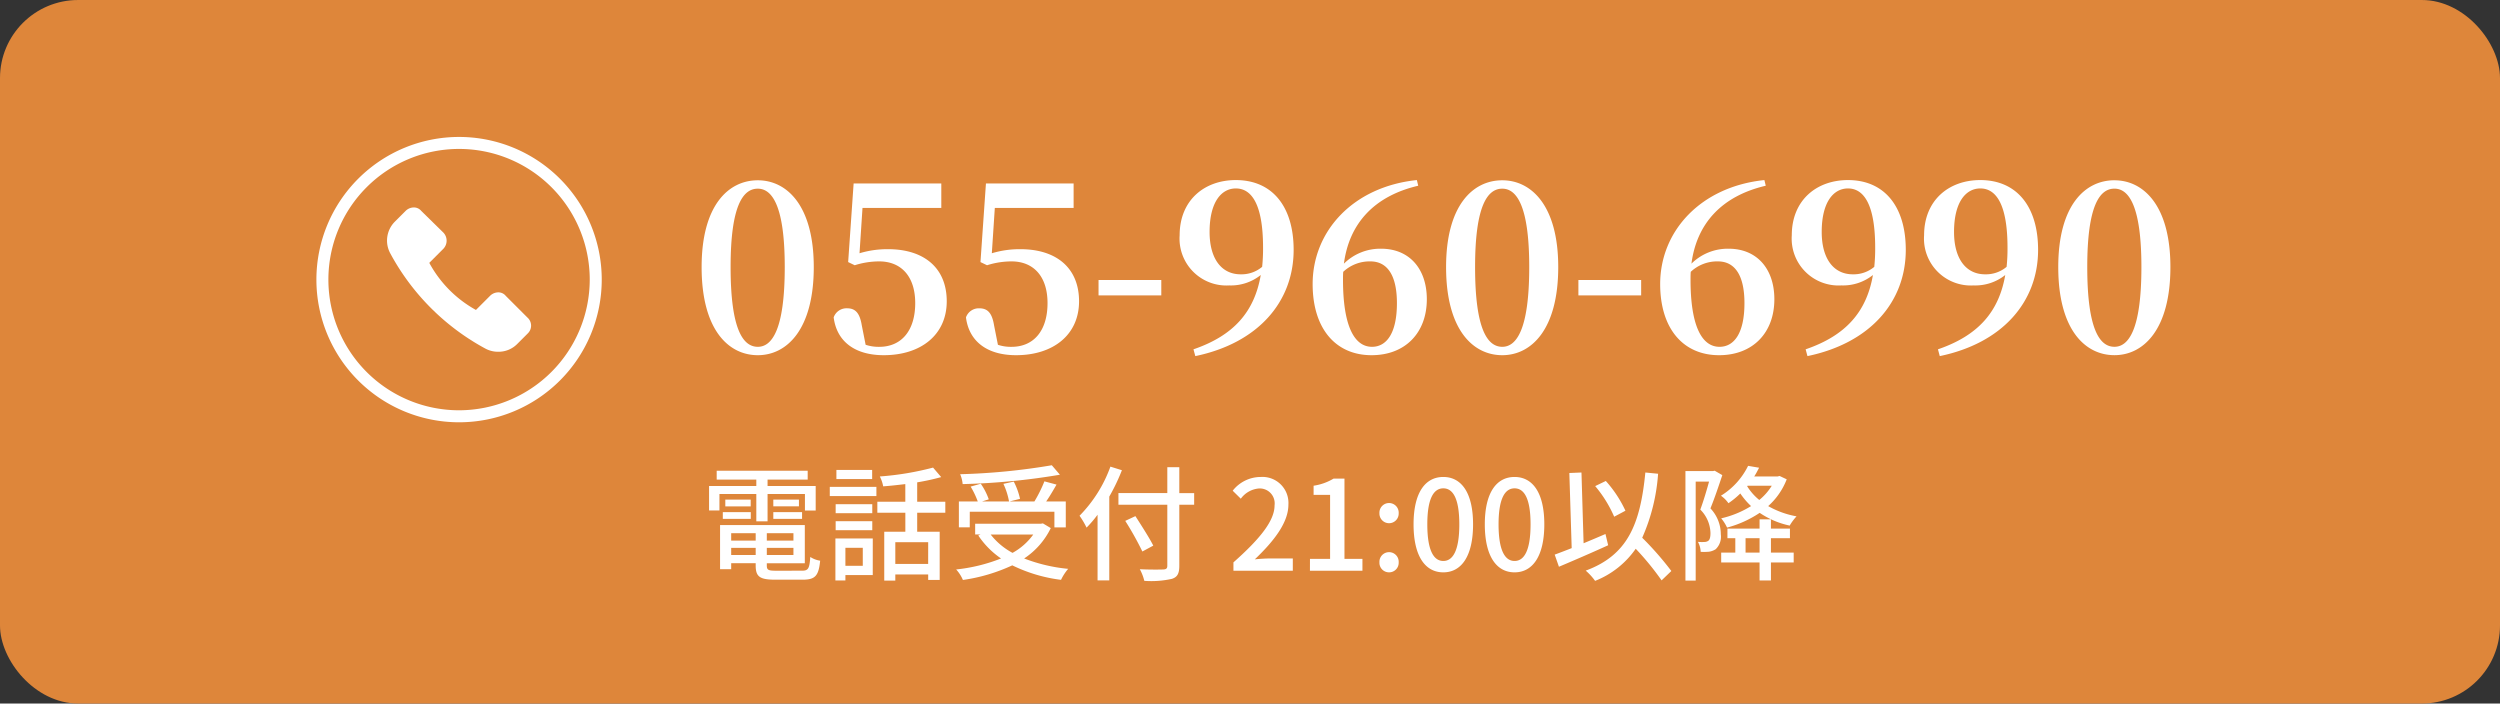 <svg xmlns="http://www.w3.org/2000/svg" width="320" height="90.05" viewBox="0 0 320 90.05"><rect x="0" y="0" width="320" height="90.05" fill="#333333" stroke="none"/><g transform="translate(-540 -8664.468)"><rect width="320" height="90.05" rx="10" transform="translate(540 8664.469)" fill="#de863a"/><path d="M5.017-10.817c0-7.946,1.624-10.034,3.48-10.034,1.8,0,3.451,2.117,3.451,10.034C11.948-2.784,10.3-.609,8.5-.609,6.641-.609,5.017-2.755,5.017-10.817ZM8.5-21.924c-3.77,0-7.192,3.219-7.192,11.107C1.305-2.813,4.727.464,8.5.464c3.712,0,7.163-3.277,7.163-11.281C15.66-18.705,12.209-21.924,8.5-21.924Zm13.4,3.538H31.987v-3.132H20.764l-.7,10.063.841.406a10.4,10.4,0,0,1,3.132-.493c2.813,0,4.611,1.914,4.611,5.336,0,3.538-1.769,5.6-4.611,5.6A5.232,5.232,0,0,1,22.3-.87l-.493-2.494c-.261-1.6-.841-2.175-1.885-2.175a1.738,1.738,0,0,0-1.711,1.16C18.589-1.334,20.88.464,24.621.464c4.756,0,8.062-2.61,8.062-6.9s-2.929-6.67-7.511-6.67a12.365,12.365,0,0,0-3.654.522Zm16.936,0H48.923v-3.132H37.7L37-11.455l.841.406a10.4,10.4,0,0,1,3.132-.493c2.813,0,4.611,1.914,4.611,5.336,0,3.538-1.769,5.6-4.611,5.6a5.232,5.232,0,0,1-1.74-.261l-.493-2.494c-.261-1.6-.841-2.175-1.885-2.175a1.738,1.738,0,0,0-1.711,1.16C35.525-1.334,37.816.464,41.557.464c4.756,0,8.062-2.61,8.062-6.9s-2.929-6.67-7.511-6.67a12.365,12.365,0,0,0-3.654.522ZM52.113-7.192h8.033V-9.164H52.113ZM70.3-9.889c-2.407,0-3.973-1.943-3.973-5.423,0-3.828,1.508-5.568,3.364-5.568,2.03,0,3.48,2.059,3.48,7.569a22.31,22.31,0,0,1-.116,2.465A4.1,4.1,0,0,1,70.3-9.889ZM64.5.58c7.975-1.653,12.586-6.9,12.586-13.6,0-5.539-2.726-8.932-7.4-8.932-4,0-7.192,2.552-7.192,7.076a6,6,0,0,0,6.351,6.409A6.127,6.127,0,0,0,72.877-9.8c-.812,4.7-3.451,7.743-8.613,9.512ZM87.116-.609c-2.291,0-3.712-2.726-3.712-8.584,0-.348,0-.667.029-1.015a4.934,4.934,0,0,1,3.48-1.334c2.175,0,3.393,1.8,3.393,5.336C90.306-2.291,88.943-.609,87.116-.609Zm5.742-21.344c-8.12.841-13.34,6.5-13.34,13.311,0,5.684,2.929,9.106,7.54,9.106,4.321,0,7.076-2.871,7.076-7.163,0-3.857-2.2-6.467-5.858-6.467a6.613,6.613,0,0,0-4.756,1.914c.667-5.1,3.828-8.642,9.512-9.976Zm7.453,11.136c0-7.946,1.624-10.034,3.48-10.034,1.8,0,3.451,2.117,3.451,10.034,0,8.033-1.653,10.208-3.451,10.208C101.935-.609,100.311-2.755,100.311-10.817Zm3.48-11.107c-3.77,0-7.192,3.219-7.192,11.107,0,8,3.422,11.281,7.192,11.281,3.712,0,7.163-3.277,7.163-11.281C110.954-18.705,107.5-21.924,103.791-21.924Zm9.744,14.732h8.033V-9.164h-8.033ZM131.6-.609c-2.291,0-3.712-2.726-3.712-8.584,0-.348,0-.667.029-1.015a4.934,4.934,0,0,1,3.48-1.334c2.175,0,3.393,1.8,3.393,5.336C134.792-2.291,133.429-.609,131.6-.609Zm5.742-21.344c-8.12.841-13.34,6.5-13.34,13.311,0,5.684,2.929,9.106,7.54,9.106,4.321,0,7.076-2.871,7.076-7.163,0-3.857-2.2-6.467-5.858-6.467a6.613,6.613,0,0,0-4.756,1.914c.667-5.1,3.828-8.642,9.512-9.976Zm11.31,12.064c-2.407,0-3.973-1.943-3.973-5.423,0-3.828,1.508-5.568,3.364-5.568,2.03,0,3.48,2.059,3.48,7.569a22.31,22.31,0,0,1-.116,2.465A4.1,4.1,0,0,1,148.654-9.889ZM142.854.58c7.975-1.653,12.586-6.9,12.586-13.6,0-5.539-2.726-8.932-7.4-8.932-4,0-7.192,2.552-7.192,7.076A6,6,0,0,0,147.2-8.468,6.127,6.127,0,0,0,151.235-9.8c-.812,4.7-3.451,7.743-8.613,9.512ZM165.59-9.889c-2.407,0-3.973-1.943-3.973-5.423,0-3.828,1.508-5.568,3.364-5.568,2.03,0,3.48,2.059,3.48,7.569a22.31,22.31,0,0,1-.116,2.465A4.1,4.1,0,0,1,165.59-9.889ZM159.79.58c7.975-1.653,12.586-6.9,12.586-13.6,0-5.539-2.726-8.932-7.4-8.932-4,0-7.192,2.552-7.192,7.076a6,6,0,0,0,6.351,6.409A6.127,6.127,0,0,0,168.171-9.8c-.812,4.7-3.451,7.743-8.613,9.512Zm18.879-11.4c0-7.946,1.624-10.034,3.48-10.034,1.8,0,3.451,2.117,3.451,10.034,0,8.033-1.653,10.208-3.451,10.208C180.293-.609,178.669-2.755,178.669-10.817Zm3.48-11.107c-3.77,0-7.192,3.219-7.192,11.107,0,8,3.422,11.281,7.192,11.281,3.712,0,7.163-3.277,7.163-11.281C189.312-18.705,185.861-21.924,182.149-21.924Z" transform="translate(628.5 8709.469)" fill="#fff"/><path d="M96.808,12.68h1.44v-3.5h4.784v2.112h1.376V8.152h-6.16V7.336h5.136V6.2H91.736V7.336h5.072v.816H90.76v3.136h1.328V9.176h4.72Zm2.176-.32h3.68V11.5h-3.68Zm0-2.464v.864h3.28V9.9ZM92.52,12.36H96.1V11.5H92.52ZM92.84,9.9v.864h3.248V9.9Zm.752,7.088v-.912h3.136v.912ZM96.728,14.2v.944H93.592V14.2Zm4.832.944H98.152V14.2h3.408Zm-3.408,1.84v-.912h3.408v.912ZM99.336,19c-.992,0-1.184-.1-1.184-.656v-.3h4.864V13.16H92.168v5.648h1.424V18.04h3.136v.3c0,1.44.544,1.808,2.512,1.808h3.5c1.616,0,2.048-.5,2.24-2.432a3.1,3.1,0,0,1-1.264-.48c-.1,1.488-.256,1.76-1.056,1.76Zm12.3-12.9h-4.576V7.272h4.576Zm-1.2,9.968v2.3h-2.224v-2.3Zm1.28-1.2h-4.784v5.376h1.28V19.56h3.5Zm-4.752-1.056h4.688V12.664h-4.688Zm4.688-3.328h-4.688V11.64h4.688Zm-5.44-1.04h5.968V8.264h-5.968Zm12.592,8.688H114.6V15.352h4.208ZM121,11.576V10.168h-3.6V7.688a28.9,28.9,0,0,0,3.072-.672L119.432,5.8a37.212,37.212,0,0,1-6.816,1.136,4.548,4.548,0,0,1,.432,1.264c.912-.064,1.872-.176,2.832-.288v2.256H112.3v1.408h3.584v2.432h-2.7v6.256H114.6V19.48h4.208v.7h1.472V14.008H117.4V11.576ZM134.632,5.5A82.258,82.258,0,0,1,122.9,6.648a4.2,4.2,0,0,1,.32,1.264,86.489,86.489,0,0,0,12.448-1.2Zm-10.5,5.952h10.832v2h1.456V10.136h-2.512c.448-.64.912-1.44,1.328-2.16l-1.552-.416a17.536,17.536,0,0,1-1.28,2.576h-3.184l1.344-.336a9.08,9.08,0,0,0-.8-2.208l-1.328.288a9.123,9.123,0,0,1,.72,2.256H125.7l.864-.272a8.478,8.478,0,0,0-1.024-2l-1.3.368a10.83,10.83,0,0,1,.912,1.9h-2.416v3.312h1.392Zm8.128,2.912a8.052,8.052,0,0,1-2.656,2.352,8.849,8.849,0,0,1-2.8-2.352Zm1.232-1.424-.272.048h-8.4V14.36h.688l-.288.128a10.845,10.845,0,0,0,2.912,2.944,21.739,21.739,0,0,1-5.744,1.408,4.691,4.691,0,0,1,.864,1.344,22.369,22.369,0,0,0,6.32-1.872,19.691,19.691,0,0,0,6.24,1.856,6.444,6.444,0,0,1,.912-1.408,21.086,21.086,0,0,1-5.632-1.328,9.783,9.783,0,0,0,3.408-3.888Zm8.64-7.264a17.314,17.314,0,0,1-3.952,6.288,10.168,10.168,0,0,1,.9,1.52,14.582,14.582,0,0,0,1.408-1.648v8.4h1.5V9.512a25.089,25.089,0,0,0,1.616-3.376Zm10.72,3.392h-1.9V5.752h-1.536V9.064H143.16v1.488h6.256V18.36c0,.352-.144.464-.512.48-.384.016-1.712.032-3.008-.032a6.083,6.083,0,0,1,.576,1.488,12.038,12.038,0,0,0,3.536-.256c.672-.224.944-.64.944-1.68V10.552h1.9Zm-5.232,6.72c-.48-.96-1.52-2.576-2.288-3.776l-1.3.608a39.814,39.814,0,0,1,2.192,3.92ZM157.88,19h7.6V17.432h-2.944c-.576,0-1.312.048-1.92.112,2.5-2.384,4.3-4.736,4.3-7.008A3.33,3.33,0,0,0,161.368,7a4.572,4.572,0,0,0-3.584,1.76l1.04,1.024a3.194,3.194,0,0,1,2.32-1.312,1.912,1.912,0,0,1,2,2.16c0,1.936-1.792,4.224-5.264,7.3Zm9.792,0h6.72V17.48h-2.3V7.208H170.7a6.925,6.925,0,0,1-2.56.912V9.288h2.112V17.48h-2.576ZM177.8,12.92a1.234,1.234,0,0,0,1.232-1.28,1.234,1.234,0,1,0-2.464,0A1.234,1.234,0,0,0,177.8,12.92Zm0,6.288a1.224,1.224,0,0,0,1.232-1.28,1.234,1.234,0,1,0-2.464,0A1.224,1.224,0,0,0,177.8,19.208Zm6.944,0c2.3,0,3.808-2.048,3.808-6.144C188.552,9,187.048,7,184.744,7s-3.808,1.984-3.808,6.064C180.936,17.16,182.44,19.208,184.744,19.208Zm0-1.456c-1.2,0-2.048-1.28-2.048-4.688,0-3.376.848-4.608,2.048-4.608s2.048,1.232,2.048,4.608C186.792,16.472,185.944,17.752,184.744,17.752Zm9.12,1.456c2.3,0,3.808-2.048,3.808-6.144C197.672,9,196.168,7,193.864,7s-3.808,1.984-3.808,6.064C190.056,17.16,191.56,19.208,193.864,19.208Zm0-1.456c-1.2,0-2.048-1.28-2.048-4.688,0-3.376.848-4.608,2.048-4.608s2.048,1.232,2.048,4.608C195.912,16.472,195.064,17.752,193.864,17.752Zm14.192-6.432a15.3,15.3,0,0,0-2.512-3.808l-1.36.656a15.886,15.886,0,0,1,2.432,3.92ZM205.5,14.3c-.928.4-1.872.8-2.8,1.184l-.272-9.056-1.552.064.3,9.616c-.816.32-1.568.608-2.176.832l.544,1.552c1.776-.752,4.128-1.76,6.3-2.752Zm8.432,4.736a39.9,39.9,0,0,0-3.728-4.256,24.318,24.318,0,0,0,2.032-8.192l-1.632-.16c-.656,6.736-2.32,10.592-7.632,12.56a7.5,7.5,0,0,1,1.2,1.312,11.41,11.41,0,0,0,5.2-4.112,35.447,35.447,0,0,1,3.312,4.048ZM219.48,6.2l-.224.048h-3.52V20.264h1.312V7.592h1.712c-.3,1.088-.72,2.512-1.12,3.584a4.388,4.388,0,0,1,1.3,2.992c0,.464-.064.848-.288,1.008a.861.861,0,0,1-.5.144,4.822,4.822,0,0,1-.816-.016,2.905,2.905,0,0,1,.352,1.28,7.587,7.587,0,0,0,1.056-.016,2.154,2.154,0,0,0,.864-.32,2.215,2.215,0,0,0,.656-1.9,4.844,4.844,0,0,0-1.328-3.328c.512-1.248,1.072-2.912,1.52-4.256Zm3.952,10.48V14.84h1.792v1.84Zm3.248-1.84h2.432V13.608H226.68V12.424h-1.456v1.184h-4.112V14.84h1.008v1.84h-1.808v1.264h4.912v2.3h1.456v-2.3h2.912V16.68H226.68Zm-2.992-6.72h3.1a7.215,7.215,0,0,1-1.6,1.824,7.02,7.02,0,0,1-1.552-1.76Zm4.1-1.248-.256.064h-2.992c.24-.368.432-.752.624-1.12l-1.408-.24A9.261,9.261,0,0,1,220.28,9.4a3.908,3.908,0,0,1,.96.96,10.715,10.715,0,0,0,1.52-1.248,9.54,9.54,0,0,0,1.376,1.616,12.6,12.6,0,0,1-3.824,1.568,5.315,5.315,0,0,1,.752,1.184,13.9,13.9,0,0,0,4.176-1.888,10.808,10.808,0,0,0,3.84,1.632,6.5,6.5,0,0,1,.88-1.184,11.372,11.372,0,0,1-3.632-1.312A8.891,8.891,0,0,0,228.7,7.3Z" transform="translate(540 8718.52)" fill="#fff"/><g transform="translate(580.5 8681.998)"><path d="M31.173,5.349a18.258,18.258,0,0,0-25.824,0,18.258,18.258,0,0,0,0,25.824,18.258,18.258,0,0,0,25.824,0,18.258,18.258,0,0,0,0-25.824ZM18.261,34.986A16.726,16.726,0,1,1,34.986,18.261,16.749,16.749,0,0,1,18.261,34.986Z" fill="#fff"/><path d="M129.862,127.811l-1.349,1.349a3.355,3.355,0,0,1-2.424,1.01,3.4,3.4,0,0,1-1.632-.388,30.023,30.023,0,0,1-12.217-12.225,3.43,3.43,0,0,1,.558-4l1.406-1.406a1.518,1.518,0,0,1,1.01-.452,1.223,1.223,0,0,1,1.01.452l2.82,2.763a1.5,1.5,0,0,1,0,2.077l-1.8,1.8a15.04,15.04,0,0,0,5.971,6.028l1.8-1.8a1.518,1.518,0,0,1,1.01-.452,1.223,1.223,0,0,1,1.01.452l2.763,2.763A1.382,1.382,0,0,1,129.862,127.811Z" transform="translate(-102.795 -102.675)" fill="#fff"/></g></g></svg>
